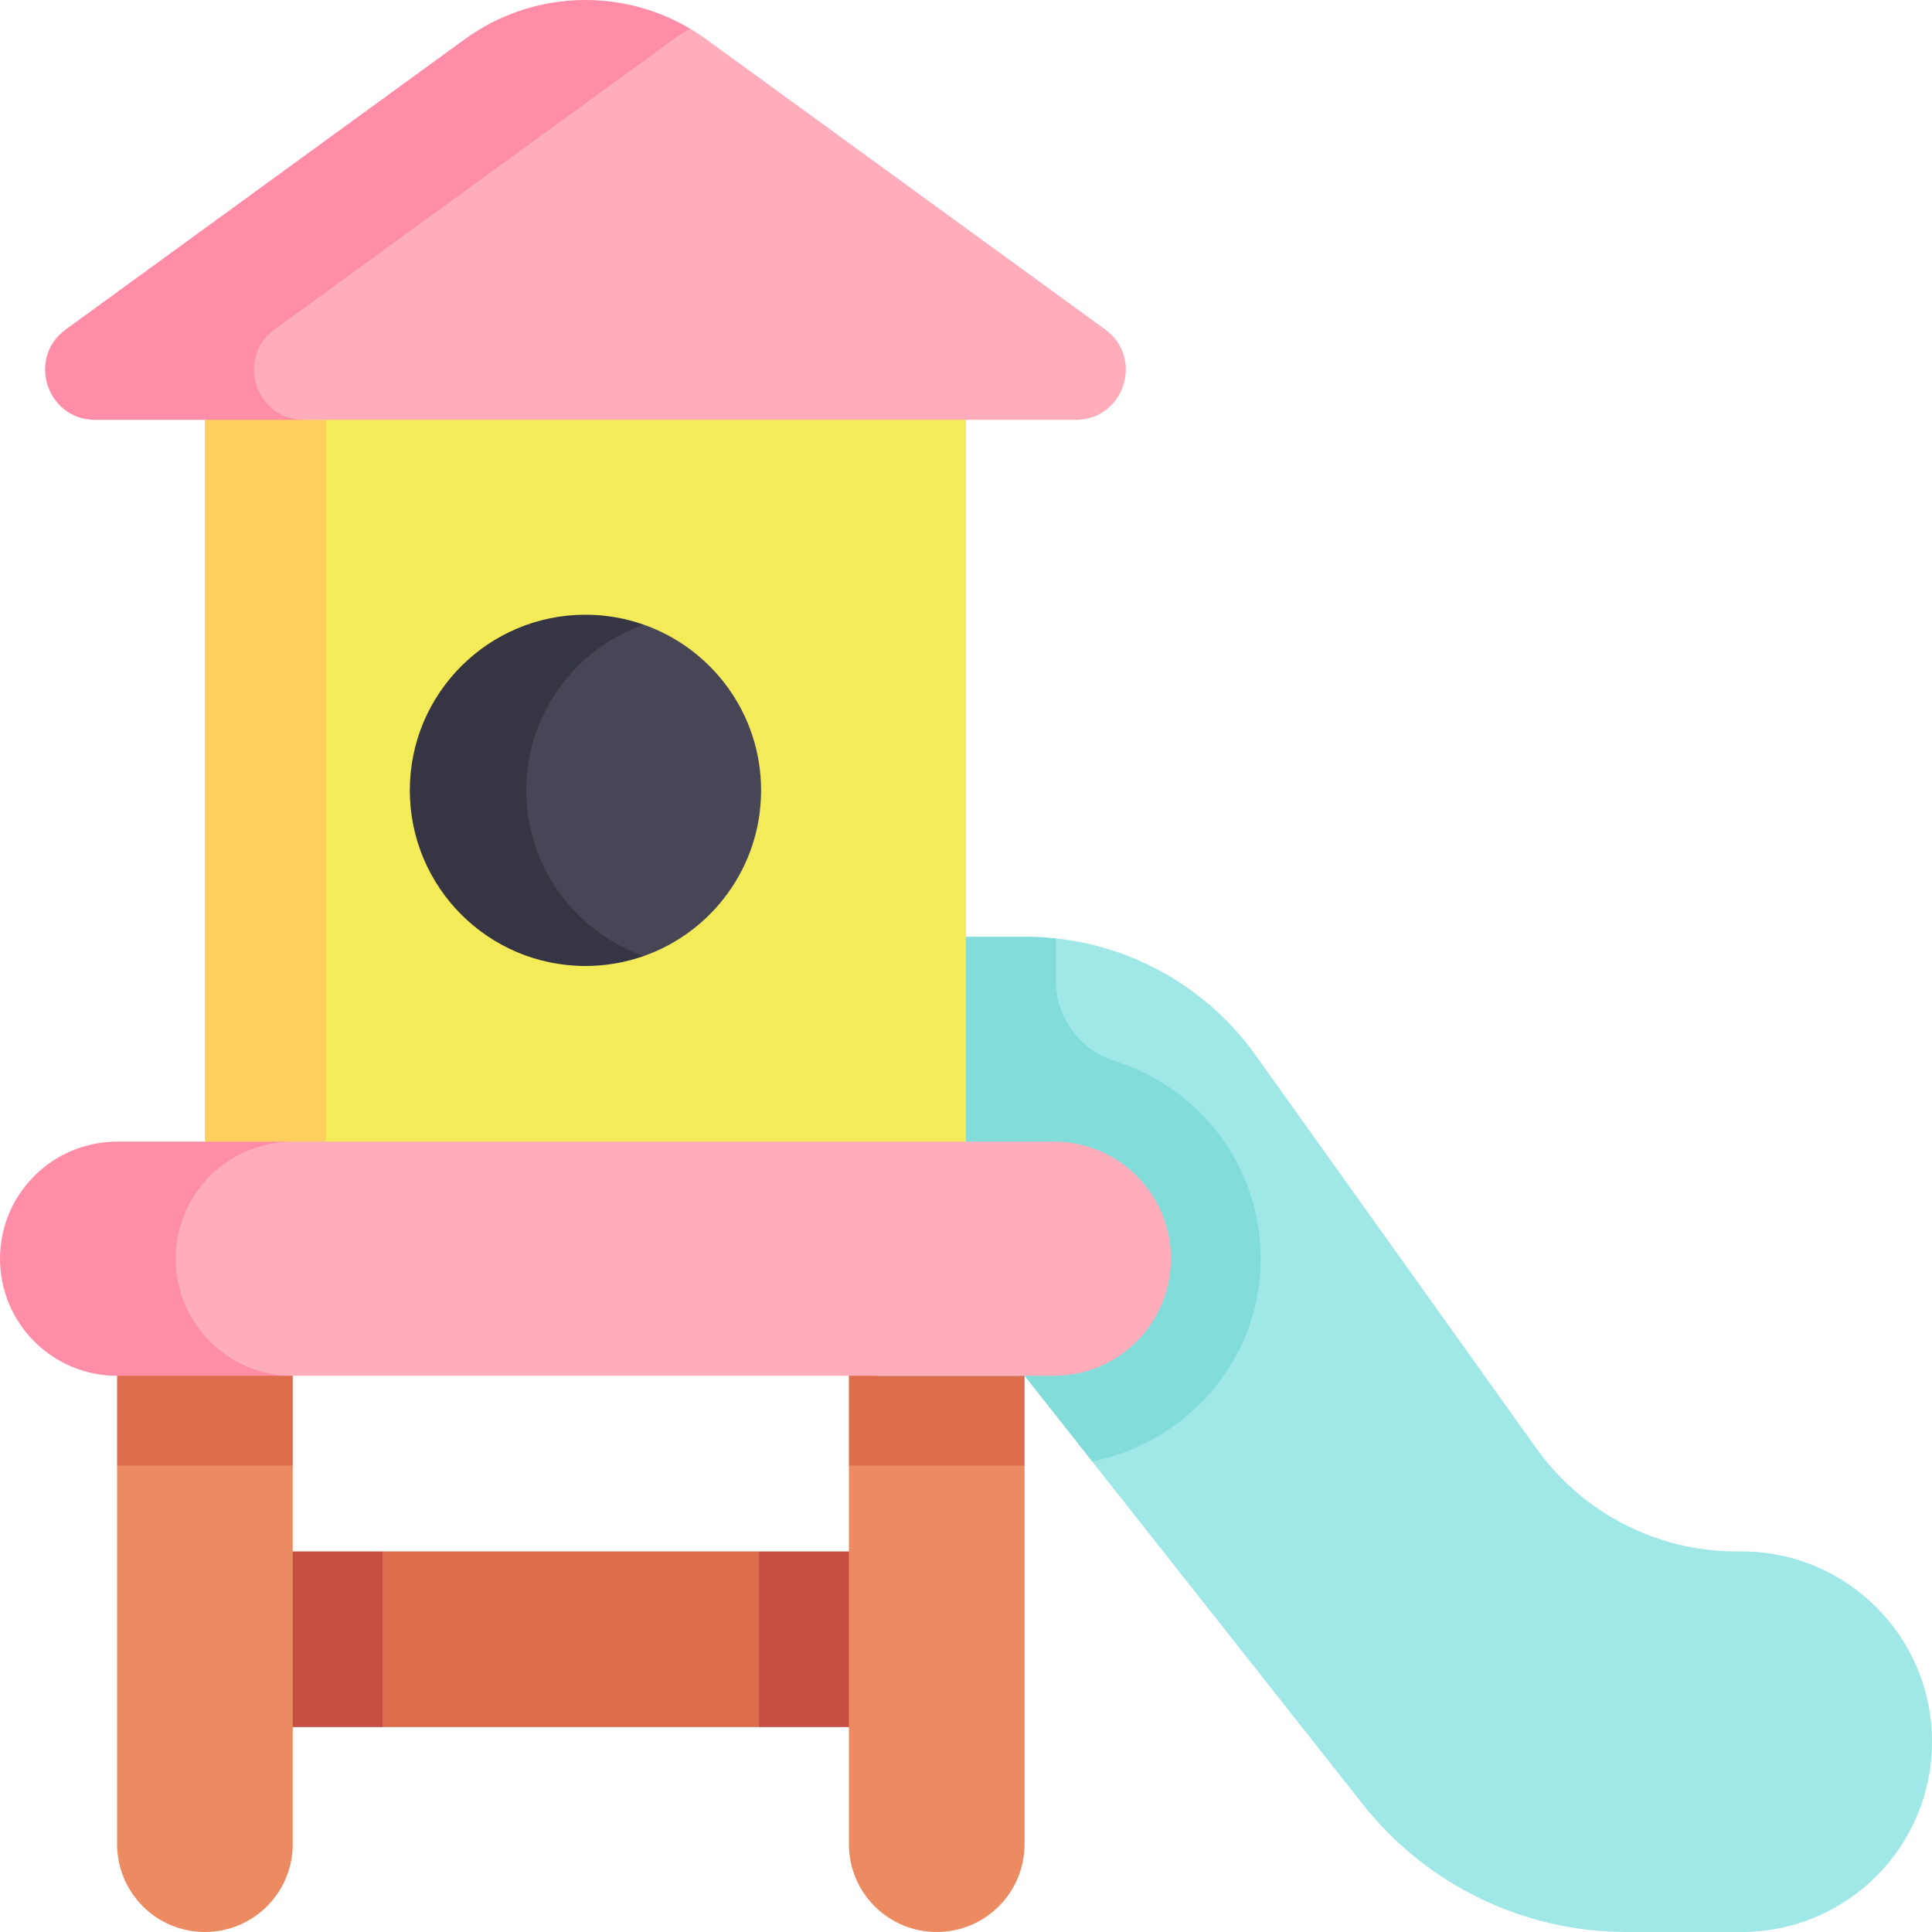 <?xml version="1.0" encoding="UTF-8"?>
<svg xmlns="http://www.w3.org/2000/svg" id="Capa_1" height="512" viewBox="0 0 512 512" width="512">
  <g>
    <g>
      <path d="m201.18 411.149h-99.814l-9.568 4.741v34.823l9.568 6.981h99.814l8.619-4.396v-37.322z" fill="#db6d4d"></path>
      <path d="m248.242 411.149h-47.062v46.546h47.063v-46.546z" fill="#c64e42"></path>
      <path d="m101.366 411.149h-47.063v46.546h47.063c0-12.584 0-36.039 0-46.546z" fill="#c64e42"></path>
      <path d="m224.97 488.725c0 12.857 10.416 23.273 23.273 23.273s23.273-10.416 23.273-23.273v-100.332l-7.499-11.895h-31.461l-7.585 11.895c-.001 31.496-.001 69.165-.001 100.332z" fill="#ec8b61"></path>
      <path d="m31.03 488.725c0 12.857 10.416 23.273 23.273 23.273s23.273-10.416 23.273-23.273c0-24.061 0-80.335 0-100.331l-7.241-11.895h-31.547l-7.758 11.895z" fill="#ec8b61"></path>
      <path d="m224.97 344.815h46.545v43.579h-46.545z" fill="#db6d4d"></path>
      <path d="m31.03 344.815h46.546v43.579h-46.546z" fill="#db6d4d"></path>
      <path d="m461.576 411.149h-1.376c-21.039 0-40.795-10.168-53.031-27.286l-74.462-104.262c-12.489-17.488-31.804-28.648-52.917-30.922l-23.79 9.279 20.428 106.646 13.002 22.692 71.731 90.858c16.87 21.369 42.605 33.844 69.839 33.844h30.575c27.845 0 50.424-22.58 50.424-50.424.001-27.846-22.581-50.425-50.423-50.425z" fill="#a0e7e7"></path>
      <path d="m334.079 334.812c.557-25.117-15.874-46.549-38.579-53.598-9.38-2.912-15.711-11.675-15.711-21.496v-11.04c-2.651-.285-5.329-.439-8.026-.439h-39.208v116.364h38.96l17.915 22.692c24.827-4.972 44.069-26.322 44.649-52.483z" fill="#82ddda"></path>
      <path d="m256 88.779h-169.632l-16.032 22.483v191.281l16.032 22.483h169.632c0-23.443 0-213.029 0-236.247z" fill="#f4eb59"></path>
      <path d="m54.303 88.779h32.065v236.247h-32.065z" fill="#fdcf5e"></path>
      <path d="m201.697 209.452c0-20.294-12.997-37.547-31.117-43.915-30.987 0-46.632 23.621-46.632 43.915s8.275 43.915 46.632 43.915c18.12-6.368 31.117-23.621 31.117-43.915z" fill="#474556"></path>
      <path d="m139.464 209.452c0-20.294 12.997-37.547 31.117-43.915-4.83-1.697-10.02-2.631-15.429-2.631-25.703 0-46.545 20.842-46.545 46.546 0 25.703 20.842 46.545 46.545 46.545 5.41 0 10.599-.933 15.429-2.63-18.12-6.368-31.117-23.621-31.117-43.915z" fill="#353544"></path>
      <path d="m310.303 333.573c0-17.139-13.891-31.03-31.03-31.03-8.54 0-132.063 0-201.697 0-38.788 0-50.424 13.902-50.424 31.03 0 17.139 11.636 31.03 50.424 31.03h201.697c17.129.001 31.03-13.902 31.03-31.03z" fill="#ffadbb"></path>
      <path d="m46.546 333.573c0-17.128 13.901-31.03 31.03-31.03-25.553 0-43.853 0-46.545 0-17.129 0-31.03 13.902-31.03 31.03 0 17.139 13.891 31.03 31.03 31.03h46.545c-17.139.001-31.03-13.891-31.03-31.03z" fill="#ff8da7"></path>
      <path d="m292.874 87.306-105.741-76.913c-1.402-1.019-2.844-1.954-4.313-2.823-11.666-5.169-21.375-1.019-22.776 0l-105.741 76.913c-10.374 7.54-9.137 26.779 26.252 26.779h204.531c12.826 0 18.163-16.415 7.788-23.956z" fill="#ffadbb"></path>
      <path d="m72.766 87.306 105.741-76.914c1.402-1.019 2.844-1.954 4.313-2.823-18.516-10.953-41.989-10.018-59.651 2.823l-105.74 76.914c-10.374 7.54-5.037 23.956 7.789 23.956h55.337c-12.826 0-18.163-16.415-7.789-23.956z" fill="#ff8da7"></path>
    </g>
  </g>
</svg>
